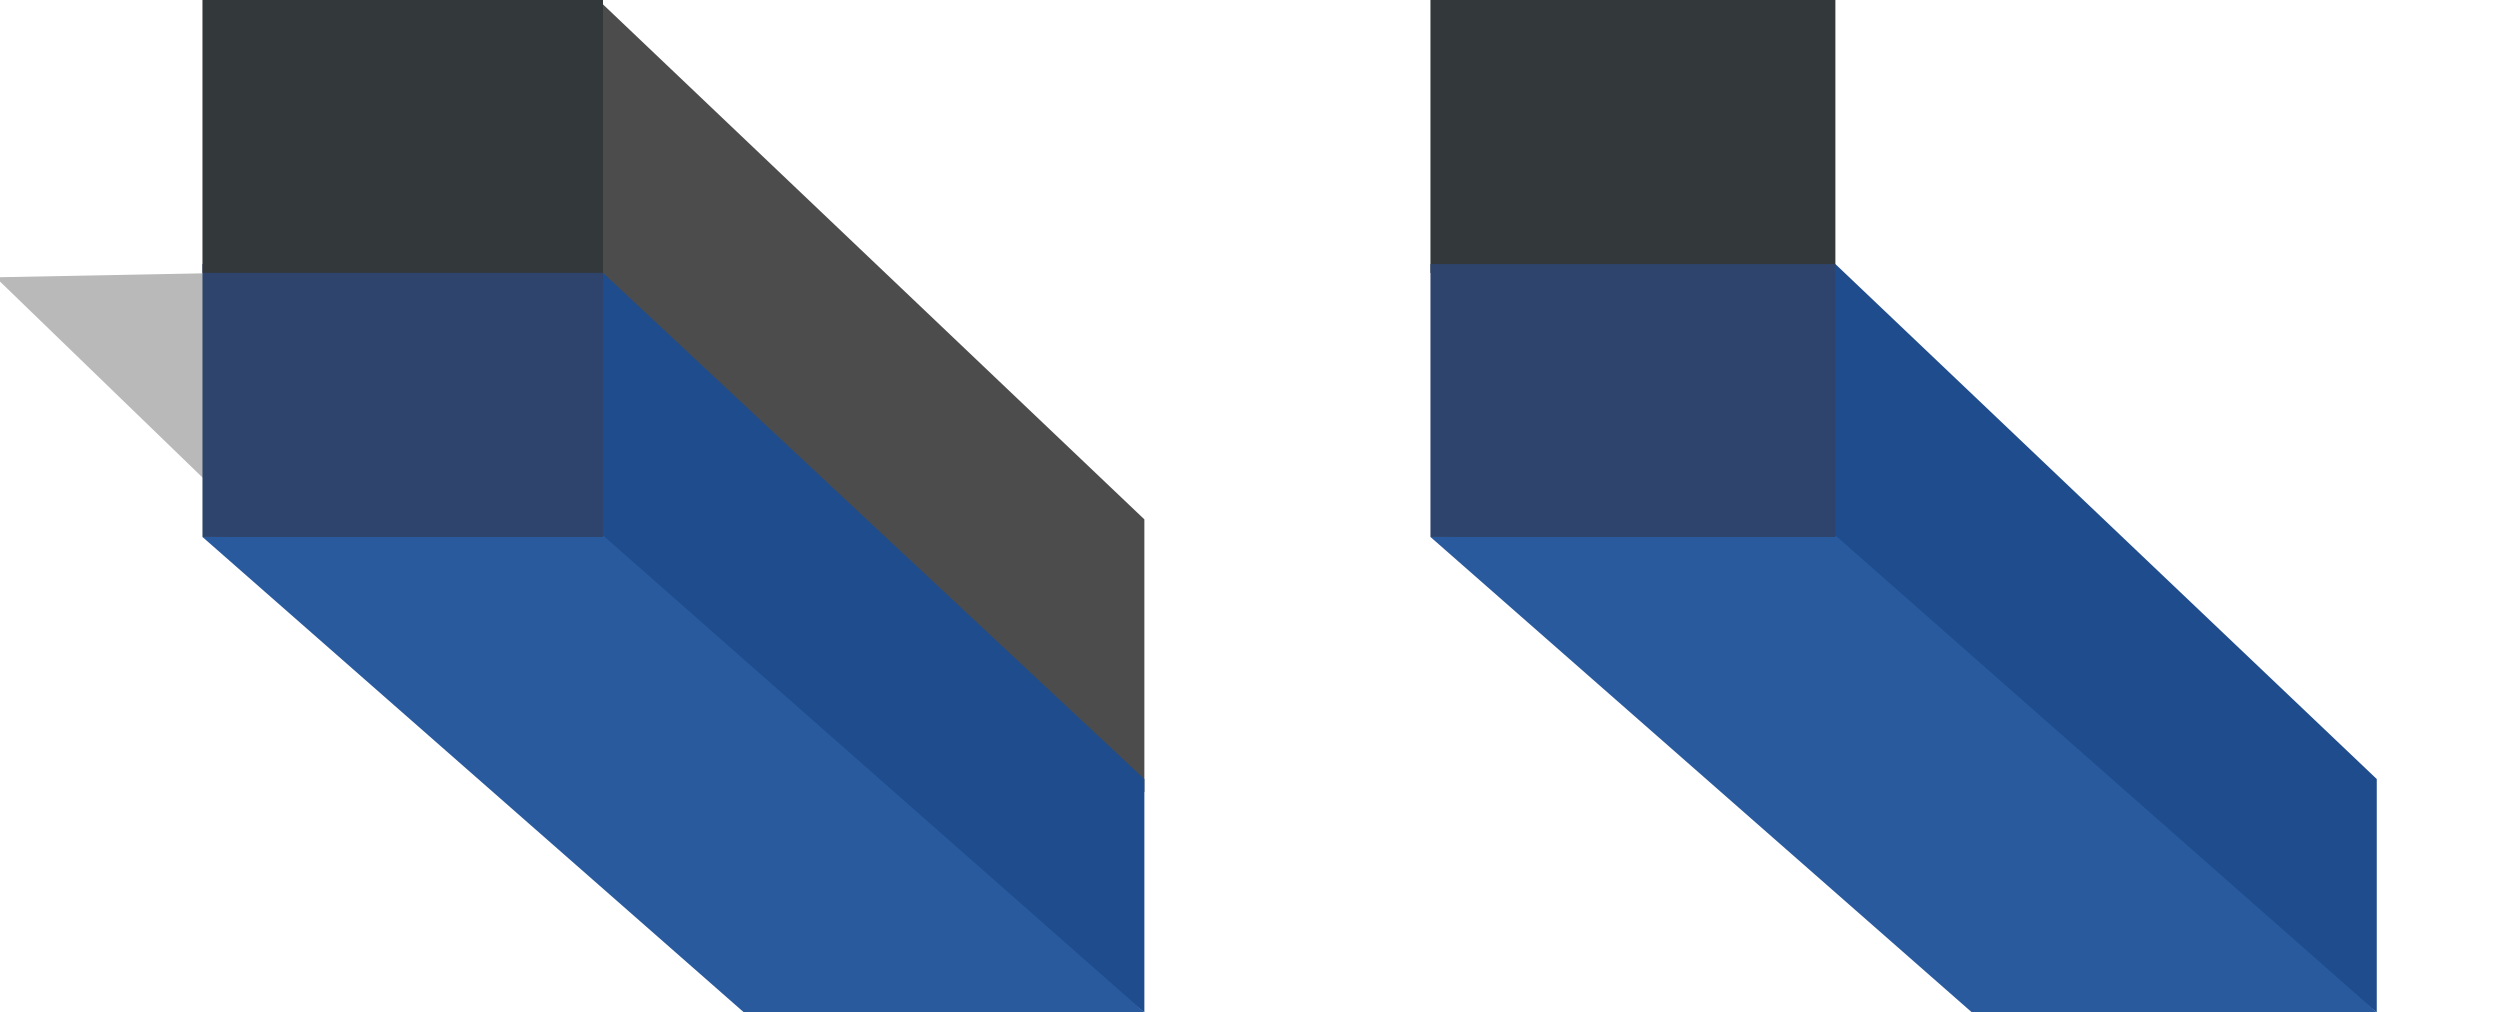 <?xml version="1.0" encoding="UTF-8"?>
<svg xmlns="http://www.w3.org/2000/svg" version="1.1" viewBox="0 0 56.8 23">
  <defs>
    <style>
      .cls-1 {
        fill: #1e4c8d;
      }

      .cls-2 {
        fill: #b9b9ba;
      }

      .cls-3 {
        fill: #4c4c4c;
      }

      .cls-4 {
        fill: #33383b;
      }

      .cls-5 {
        fill: #2f446c;
      }

      .cls-6 {
        fill: #2a5a9e;
      }
    </style>
  </defs>
  <!-- Generator: Adobe Illustrator 28.7.4, SVG Export Plug-In . SVG Version: 1.2.0 Build 166)  -->
  <g>
    <g id="Layer_1">
      <polygon class="cls-2" points="-.1 6.3 12.3 18.3 14.7 18.1 10.3 6.1 -.1 6.3"/>
      <g id="Layer_1-2" data-name="Layer_1">
        <polygon class="cls-3" points="11.9 5.1 26 18 26 11.8 13.7 .1 11.9 5.1"/>
        <polygon class="cls-1" points="11.1 11.5 26 23 26 17.7 13.7 6.2 11.1 11.5"/>
        <polygon class="cls-6" points="16.9 23 26 23 13.4 11.9 4.6 12.2 16.9 23"/>
        <rect class="cls-5" x="4.6" y="6" width="9.1" height="6.2"/>
        <rect class="cls-4" x="4.6" width="9.1" height="6.2"/>
        <g>
          <rect class="cls-4" x="32.5" width="9.2" height="6.2"/>
          <g>
            <polygon class="cls-1" points="39 11.4 54 23 54 17.7 41.7 6 39 11.4"/>
            <polygon class="cls-6" points="44.8 23 54 23 41.4 11.9 32.5 12.2 44.8 23"/>
            <rect class="cls-5" x="32.5" y="6" width="9.2" height="6.2"/>
          </g>
        </g>
      </g>
    </g>
  </g>
</svg>